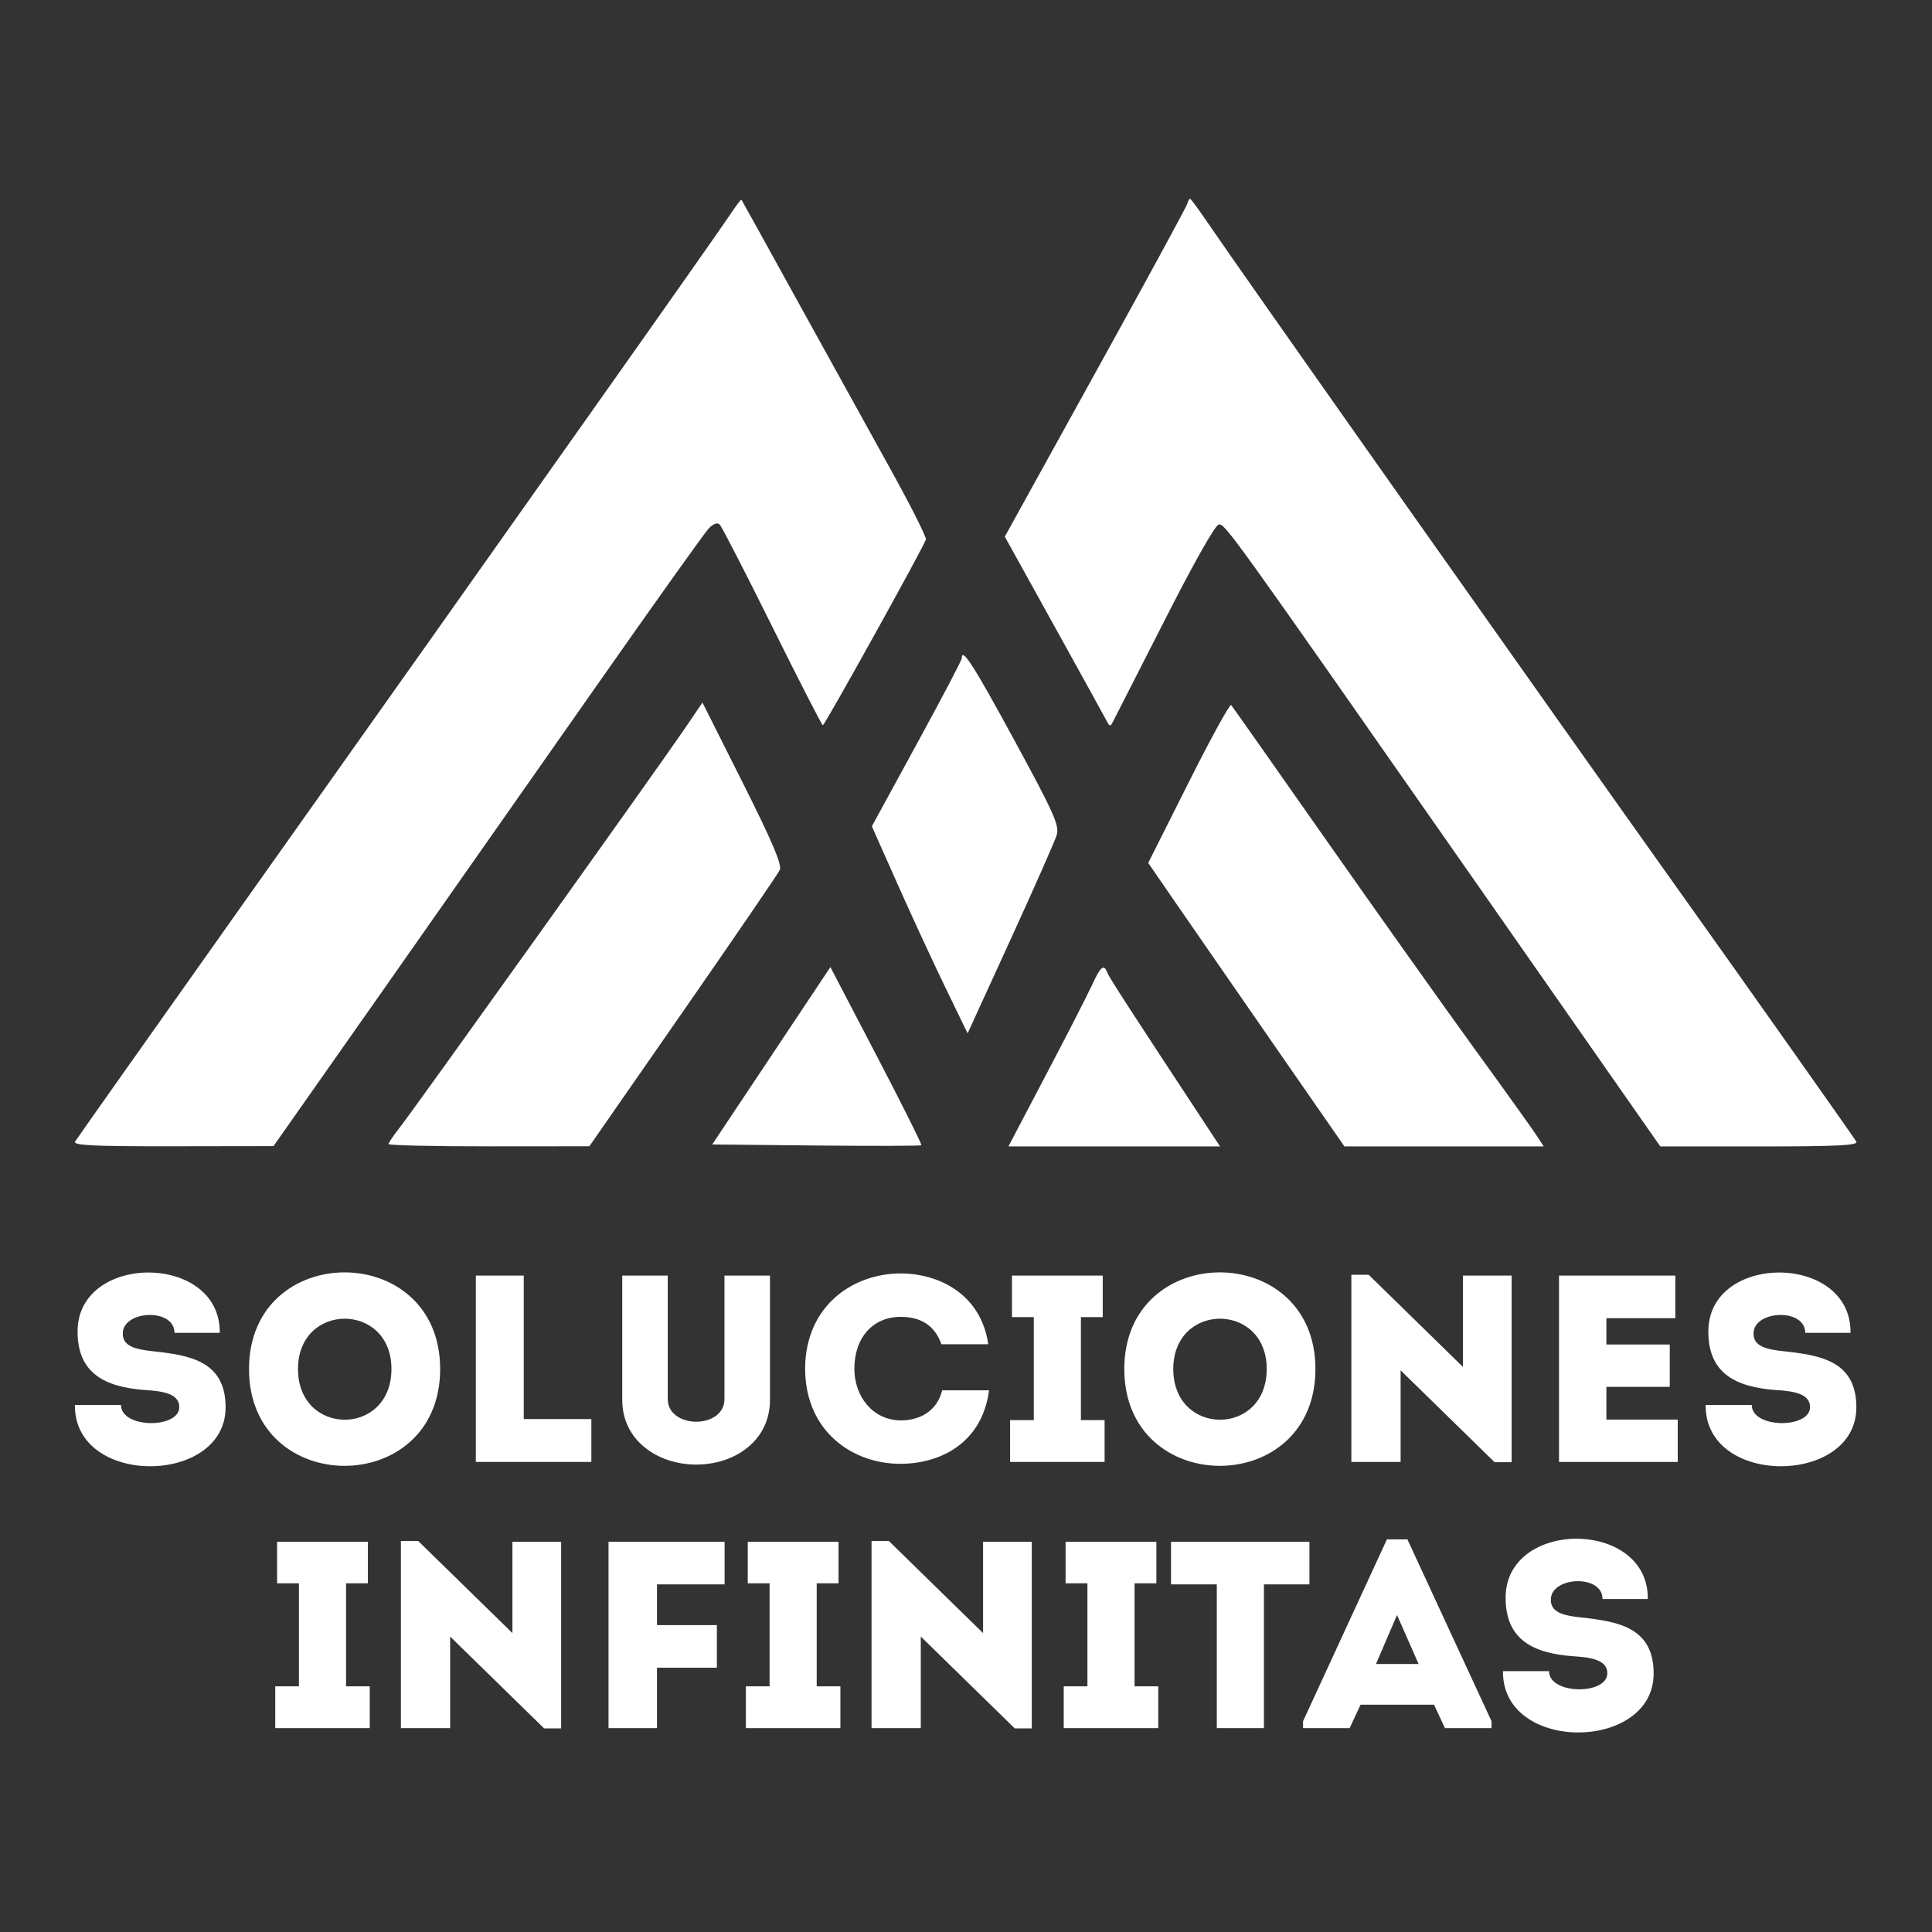<?xml version="1.0" encoding="UTF-8" standalone="no"?><!DOCTYPE svg PUBLIC "-//W3C//DTD SVG 1.1//EN" "http://www.w3.org/Graphics/SVG/1.1/DTD/svg11.dtd"><svg width="100%" height="100%" viewBox="0 0 2084 2084" version="1.1" xmlns="http://www.w3.org/2000/svg" xmlns:xlink="http://www.w3.org/1999/xlink" xml:space="preserve" xmlns:serif="http://www.serif.com/" style="fill-rule:evenodd;clip-rule:evenodd;stroke-linejoin:round;stroke-miterlimit:2;"><rect x="0" y="0" width="2084" height="2084" fill="#333333" stroke="none"/><path d="M1282.08,844.201l-43.525,86.618l37.202,54.006c35.21,50.975 70.507,101.949 105.804,152.881l68.645,98.918l214.943,-0l-7.493,-11.564c-4.114,-6.366 -34.257,-48.506 -66.999,-93.591c-32.742,-45.128 -104.678,-146.384 -159.897,-225.033c-55.176,-78.693 -101.386,-144.349 -102.729,-145.952c-1.342,-1.602 -22.044,36.033 -45.951,83.717" style="fill:#fff;"/><path d="M1177.62,1063.21c-5.067,10.914 -27.328,54.397 -49.546,96.623l-40.32,76.787l228.281,-0l-6.236,-9.485c-90.516,-137.42 -113.123,-172.24 -115.159,-177.61c-3.941,-10.221 -7.276,-7.536 -17.02,13.685" style="fill:#fff;"/><path d="M787.055,232.244c-6.496,9.875 -77.436,110.741 -157.645,224.081l-171.07,241.881c-13.903,19.662 -103.769,146.471 -199.742,281.812c-95.929,135.34 -175.834,248.464 -177.567,251.322c-2.468,4.158 19.663,5.24 105.415,5.11l108.575,-0.173l115.679,-164.617c76.96,-109.659 153.877,-219.317 230.75,-329.019c63.318,-90.386 118.667,-168.039 122.998,-172.586c5.024,-5.241 9.355,-6.757 11.91,-4.201c2.252,2.252 27.761,51.84 56.735,110.264c28.973,58.424 53.486,106.194 54.482,106.194c2.079,0 109.269,-193.158 111.175,-200.391c0.693,-2.642 -17.497,-38.588 -40.451,-79.905c-33.305,-60.07 -66.523,-120.139 -99.697,-180.295c-31.833,-57.818 -58.338,-105.674 -58.814,-106.281c-0.476,-0.649 -6.193,6.93 -12.733,16.804" style="fill:#fff;"/><path d="M1280.65,219.901c-0.736,2.945 -45.301,84.929 -99.091,182.158l-97.705,176.787l54.613,98.572c30.013,54.223 55.565,100.477 56.691,102.815c1.429,2.815 2.902,2.815 4.461,0c1.256,-2.338 26.332,-51.538 55.739,-109.355c32.308,-63.708 55.782,-105.198 59.42,-105.198c7.232,0 11.087,5.371 271.114,377.525l205.025,293.419l107.233,-0c84.669,-0 106.584,-1.126 104.158,-5.284c-3.118,-5.24 -115.548,-164.444 -180.468,-255.523c-148.204,-207.97 -484.845,-684.976 -518.756,-735.041c-9.788,-14.465 -18.536,-26.332 -19.402,-26.332c-0.91,0 -2.252,2.469 -3.032,5.457" style="fill:#fff;"/><path d="M1037.42,710.159c-0,1.949 -21.828,43.526 -48.507,92.335l-48.462,88.827l27.674,62.235c15.202,34.214 38.459,84.496 51.624,111.651l23.994,49.458l46.254,-101.083c25.465,-55.609 47.899,-106.367 49.848,-112.863c3.075,-10.221 -2.815,-23.387 -46.037,-102.902c-43.915,-80.772 -56.388,-100.174 -56.388,-87.658" style="fill:#fff;"/><path d="M832.01,1138.83l-63.751,95.67l112.084,1.126c61.672,0.606 112.733,0.476 113.513,-0.304c0.779,-0.779 -21.005,-44.305 -48.376,-96.795l-49.763,-95.367l-63.707,95.67Z" style="fill:#fff;"/><path d="M738.766,785.733c-26.159,38.632 -292.639,411.566 -307.538,430.449c-6.669,8.445 -12.126,16.501 -12.126,17.886c-0,1.386 48.722,2.512 108.316,2.469l108.315,-0.087l100.954,-145.258c55.522,-79.905 102.512,-148.68 104.461,-152.794c2.555,-5.544 -7.969,-30.317 -39.974,-94.067l-43.439,-86.532l-18.969,27.934Z" style="fill:#fff;"/><g transform="matrix(23.929,0,0,23.929,-2360.11,-6764.4)"><g transform="matrix(12,0,0,12,101.527,348.587)"><path d="M0.213,-0.214l-0.173,0c-0.004,0.308 0.566,0.303 0.566,0.009c-0,-0.175 -0.136,-0.196 -0.275,-0.211c-0.063,-0.007 -0.115,-0.018 -0.111,-0.071c0.006,-0.083 0.194,-0.091 0.194,0.002l0.17,0c0.004,-0.302 -0.54,-0.302 -0.534,0c0.002,0.152 0.102,0.204 0.254,0.215c0.07,0.004 0.128,0.015 0.128,0.064c-0,0.082 -0.219,0.081 -0.219,-0.008Z" style="fill:#fff;fill-rule:nonzero;"/></g><g transform="matrix(12,0,0,12,109.303,348.587)"><path d="M0.764,-0.349c0,-0.484 -0.718,-0.484 -0.718,0c-0,0.485 0.718,0.485 0.718,0Zm-0.534,0c0,-0.252 0.351,-0.252 0.351,0c0,0.254 -0.351,0.254 -0.351,0Z" style="fill:#fff;fill-rule:nonzero;"/></g><g transform="matrix(12,0,0,12,119.023,348.587)"><path d="M0.268,-0.7l-0.18,0l-0,0.7l0.434,-0l0,-0.161l-0.254,0l0,-0.539Z" style="fill:#fff;fill-rule:nonzero;"/></g><g transform="matrix(12,0,0,12,125.695,348.587)"><path d="M0.36,-0.151c-0.052,0 -0.107,-0.028 -0.107,-0.085l0,-0.464l-0.171,-0l0,0.467c0,0.154 0.135,0.243 0.278,0.243c0.144,-0 0.277,-0.089 0.277,-0.243l0,-0.467l-0.171,-0l0,0.464c0,0.057 -0.054,0.085 -0.106,0.085Z" style="fill:#fff;fill-rule:nonzero;"/></g><g transform="matrix(12,0,0,12,134.359,348.587)"><path d="M0.047,-0.35c0.001,0.238 0.181,0.358 0.359,0.357c0.149,0 0.306,-0.078 0.332,-0.276l-0.176,0c-0.019,0.075 -0.08,0.113 -0.156,0.113c-0.106,-0.001 -0.174,-0.091 -0.174,-0.194c0,-0.116 0.069,-0.195 0.174,-0.195c0.075,0 0.128,0.032 0.153,0.103l0.176,0c-0.027,-0.187 -0.184,-0.266 -0.329,-0.266c-0.178,0 -0.358,0.12 -0.359,0.358Z" style="fill:#fff;fill-rule:nonzero;"/></g><g transform="matrix(12,0,0,12,143.791,348.587)"><path d="M0.297,-0.157l0,-0.387l0.082,0l0,-0.156l-0.341,0l0,0.156l0.082,0l0,0.387l-0.089,0l0,0.157l0.355,0l0,-0.157l-0.089,0Z" style="fill:#fff;fill-rule:nonzero;"/></g><g transform="matrix(12,0,0,12,148.759,348.587)"><path d="M0.764,-0.349c0,-0.484 -0.718,-0.484 -0.718,0c-0,0.485 0.718,0.485 0.718,0Zm-0.534,0c0,-0.252 0.351,-0.252 0.351,0c0,0.254 -0.351,0.254 -0.351,0Z" style="fill:#fff;fill-rule:nonzero;"/></g><g transform="matrix(12,0,0,12,158.479,348.587)"><path d="M0.627,0.001l0.064,0l0,-0.701l-0.183,0l0,0.343l-0.354,-0.346l-0.065,0l-0,0.703l0.185,-0l0,-0.344l0.353,0.345Z" style="fill:#fff;fill-rule:nonzero;"/></g><g transform="matrix(12,0,0,12,167.839,348.587)"><path d="M0.526,-0.7l-0.437,0l-0,0.7l0.446,-0l0,-0.159l-0.268,0l0,-0.123l0.238,0l0,-0.159l-0.238,0l0,-0.099l0.259,0l0,-0.16Z" style="fill:#fff;fill-rule:nonzero;"/></g><g transform="matrix(12,0,0,12,175.039,348.587)"><path d="M0.213,-0.214l-0.173,0c-0.004,0.308 0.566,0.303 0.566,0.009c-0,-0.175 -0.136,-0.196 -0.275,-0.211c-0.063,-0.007 -0.115,-0.018 -0.111,-0.071c0.006,-0.083 0.194,-0.091 0.194,0.002l0.17,0c0.004,-0.302 -0.54,-0.302 -0.534,0c0.002,0.152 0.102,0.204 0.254,0.215c0.07,0.004 0.128,0.015 0.128,0.064c-0,0.082 -0.219,0.081 -0.219,-0.008Z" style="fill:#fff;fill-rule:nonzero;"/></g><g transform="matrix(12,0,0,12,110.665,360.587)"><path d="M0.297,-0.157l0,-0.387l0.082,0l0,-0.156l-0.341,0l0,0.156l0.082,0l0,0.387l-0.089,0l0,0.157l0.355,0l0,-0.157l-0.089,0Z" style="fill:#fff;fill-rule:nonzero;"/></g><g transform="matrix(12,0,0,12,115.633,360.587)"><path d="M0.627,0.001l0.064,0l0,-0.701l-0.183,0l0,0.343l-0.354,-0.346l-0.065,0l-0,0.703l0.185,-0l0,-0.344l0.353,0.345Z" style="fill:#fff;fill-rule:nonzero;"/></g><g transform="matrix(12,0,0,12,124.993,360.587)"><path d="M0.496,-0.227l0,-0.16l-0.225,0l0,-0.153l0.254,0l0,-0.16l-0.436,0l-0,0.7l0.182,-0l0,-0.227l0.225,0Z" style="fill:#fff;fill-rule:nonzero;"/></g><g transform="matrix(12,0,0,12,131.881,360.587)"><path d="M0.297,-0.157l0,-0.387l0.082,0l0,-0.156l-0.341,0l0,0.156l0.082,0l0,0.387l-0.089,0l0,0.157l0.355,0l0,-0.157l-0.089,0Z" style="fill:#fff;fill-rule:nonzero;"/></g><g transform="matrix(12,0,0,12,136.849,360.587)"><path d="M0.627,0.001l0.064,0l0,-0.701l-0.183,0l0,0.343l-0.354,-0.346l-0.065,0l-0,0.703l0.185,-0l0,-0.344l0.353,0.345Z" style="fill:#fff;fill-rule:nonzero;"/></g><g transform="matrix(12,0,0,12,146.209,360.587)"><path d="M0.297,-0.157l0,-0.387l0.082,0l0,-0.156l-0.341,0l0,0.156l0.082,0l0,0.387l-0.089,0l0,0.157l0.355,0l0,-0.157l-0.089,0Z" style="fill:#fff;fill-rule:nonzero;"/></g><g transform="matrix(12,0,0,12,151.177,360.587)"><path d="M0.192,-0.54l0,0.54l0.177,-0l0,-0.54l0.171,0l0,-0.16l-0.52,0l-0,0.16l0.172,0Z" style="fill:#fff;fill-rule:nonzero;"/></g><g transform="matrix(12,0,0,12,157.357,360.587)"><path d="M0.534,-0l0.175,-0l-0,-0.026l-0.316,-0.683l-0.077,0l-0.315,0.683l-0,0.026l0.175,0l0.041,-0.088l0.276,0l0.041,0.088Zm-0.099,-0.241l-0.16,0l0.079,-0.184l0.081,0.184Z" style="fill:#fff;fill-rule:nonzero;"/></g><g transform="matrix(12,0,0,12,165.901,360.587)"><path d="M0.213,-0.214l-0.173,0c-0.004,0.308 0.566,0.303 0.566,0.009c-0,-0.175 -0.136,-0.196 -0.275,-0.211c-0.063,-0.007 -0.115,-0.018 -0.111,-0.071c0.006,-0.083 0.194,-0.091 0.194,0.002l0.17,0c0.004,-0.302 -0.54,-0.302 -0.534,0c0.002,0.152 0.102,0.204 0.254,0.215c0.07,0.004 0.128,0.015 0.128,0.064c-0,0.082 -0.219,0.081 -0.219,-0.008Z" style="fill:#fff;fill-rule:nonzero;"/></g></g></svg>